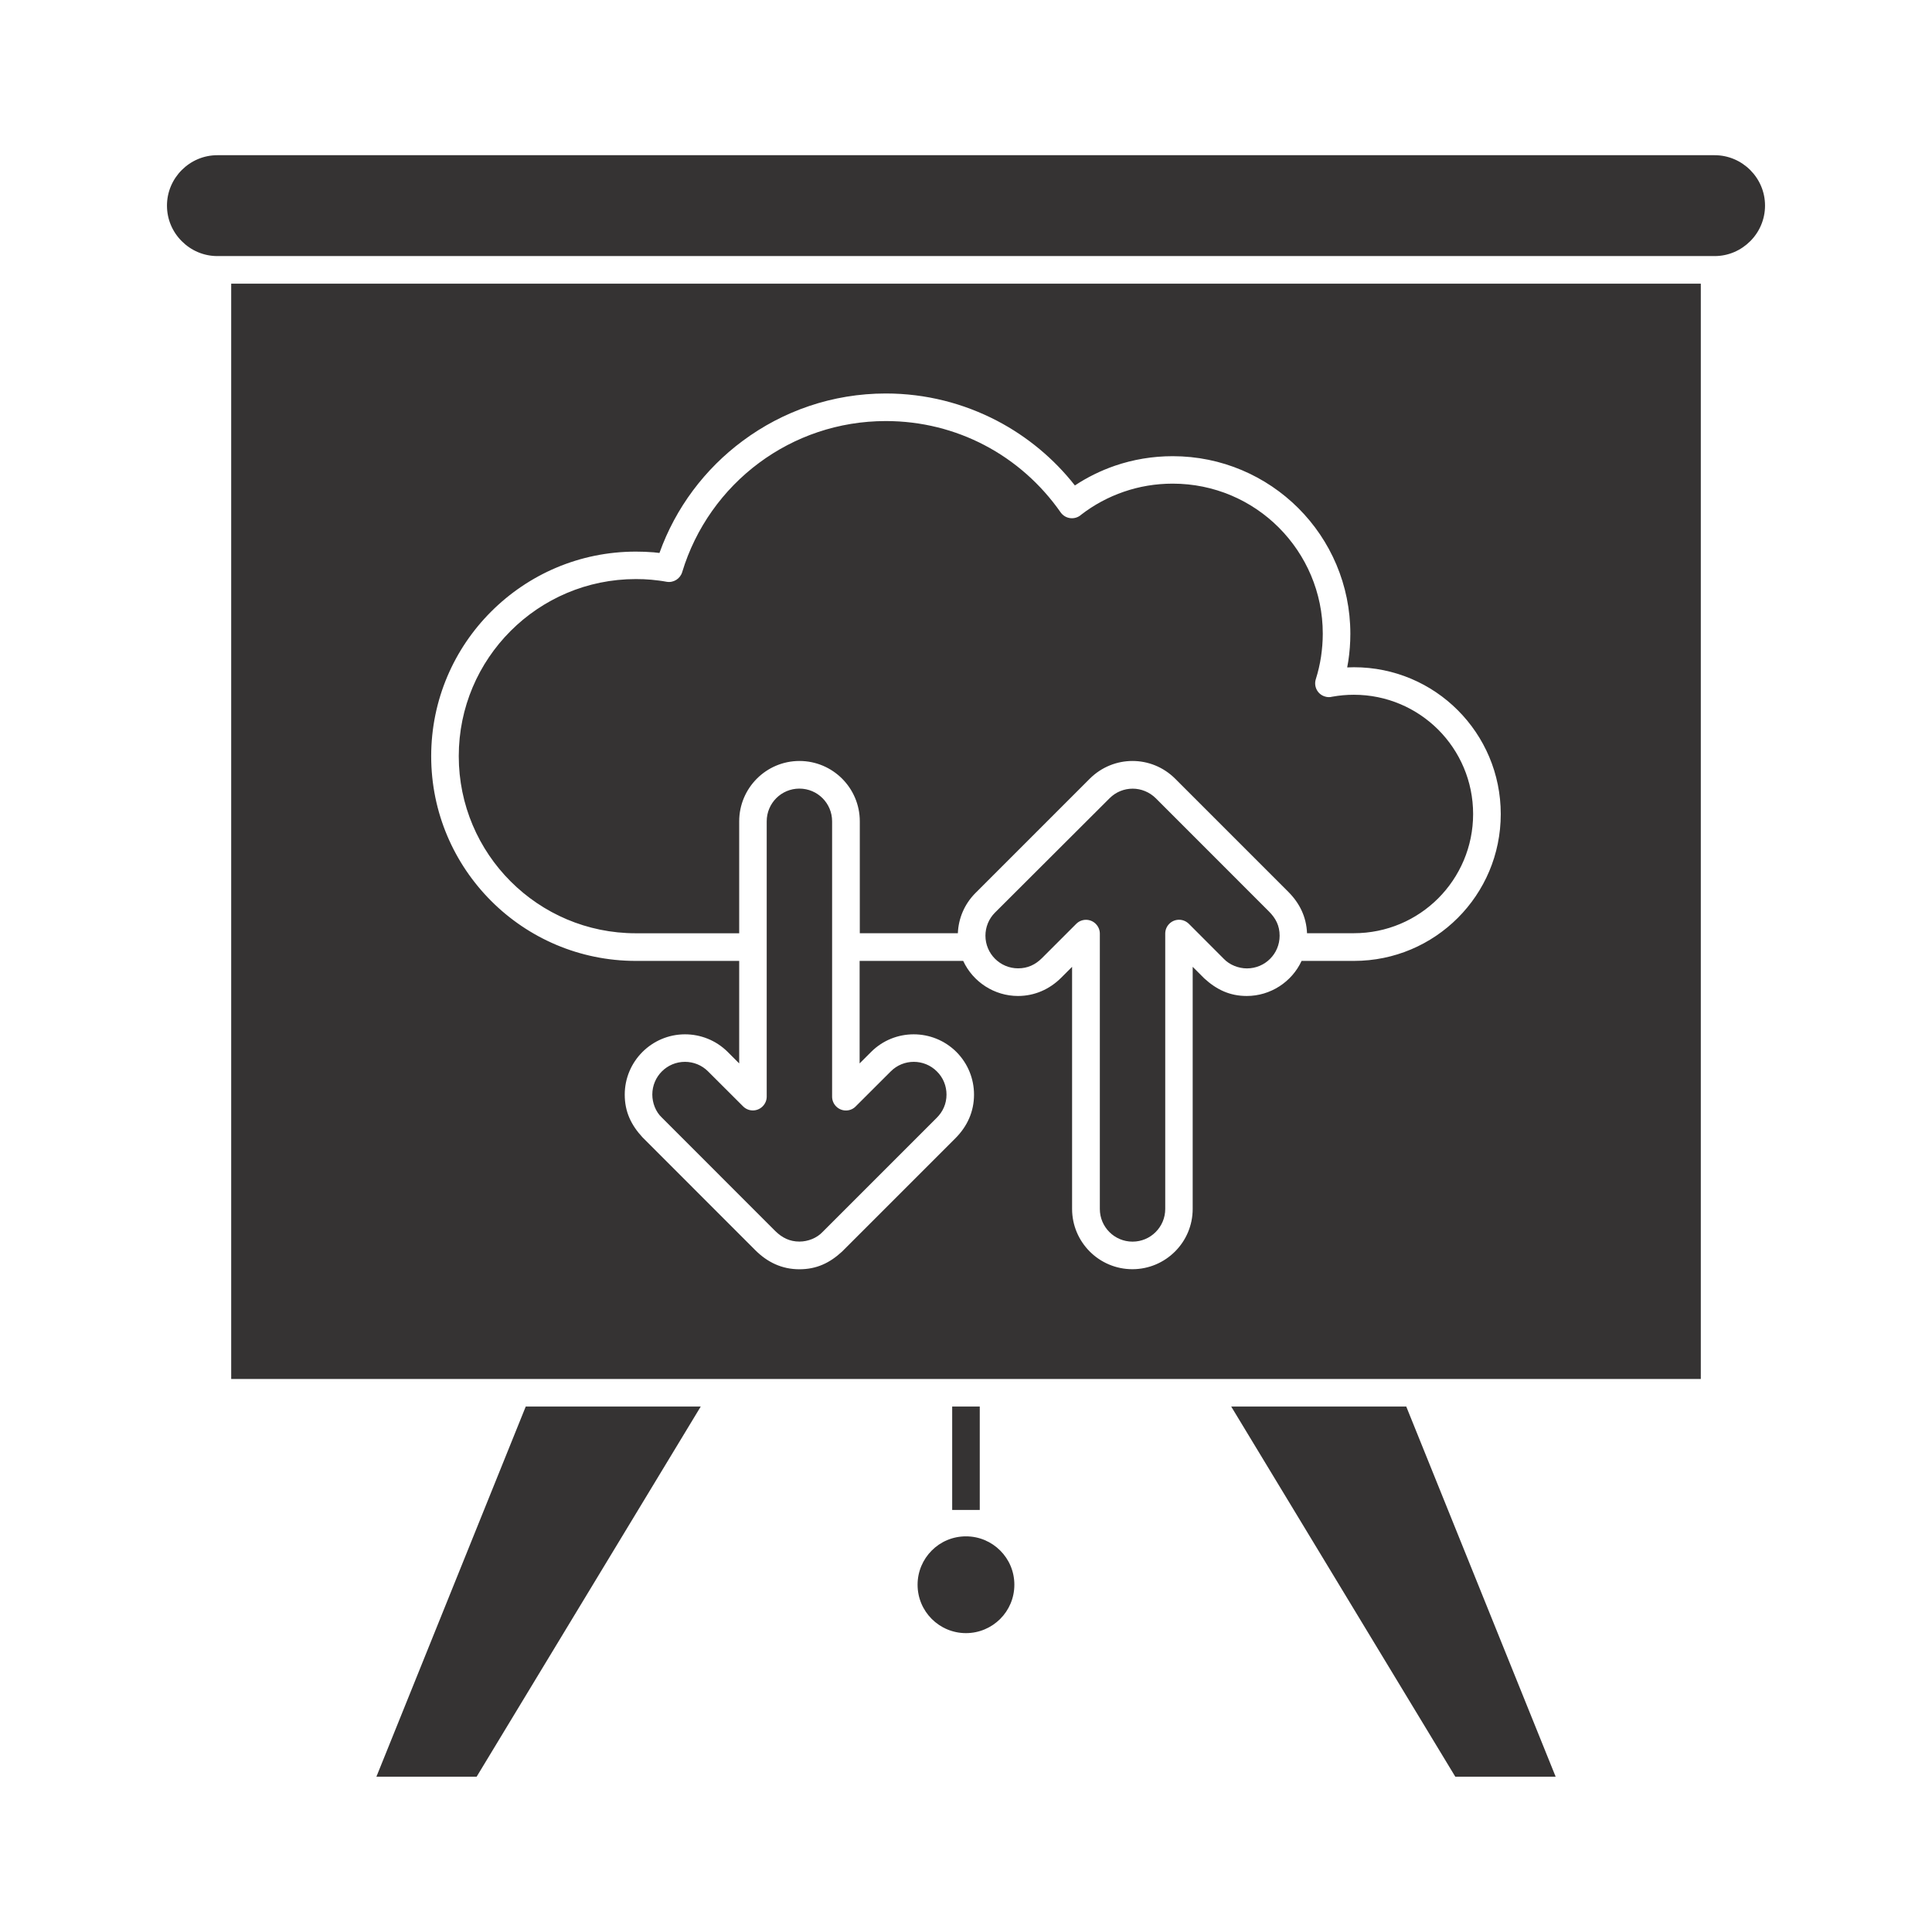<svg width="33" height="33" viewBox="0 0 33 33" fill="none" xmlns="http://www.w3.org/2000/svg">
<path fill-rule="evenodd" clip-rule="evenodd" d="M8.141 30.348L11.969 24.025H8.98L6.429 30.348H8.141ZM16.264 24.025H16.735V25.791H16.264V24.025ZM3.713 4.374H29.287C29.524 4.374 29.738 4.277 29.895 4.12C30.051 3.965 30.148 3.749 30.148 3.512C30.148 3.275 30.052 3.061 29.895 2.904C29.739 2.748 29.524 2.651 29.287 2.651H3.713C3.476 2.651 3.262 2.747 3.105 2.904C2.949 3.06 2.852 3.275 2.852 3.512C2.852 3.749 2.948 3.964 3.105 4.12C3.261 4.277 3.476 4.374 3.713 4.374ZM16.996 15.587C16.887 15.695 16.832 15.839 16.832 15.982C16.832 16.29 17.082 16.54 17.39 16.54C17.553 16.54 17.684 16.478 17.797 16.366L18.383 15.78C18.475 15.688 18.624 15.688 18.716 15.78C18.762 15.826 18.786 15.886 18.786 15.946V20.65C18.786 20.804 18.848 20.943 18.95 21.045C19.051 21.146 19.19 21.208 19.345 21.208C19.499 21.208 19.638 21.146 19.739 21.045C19.841 20.943 19.903 20.804 19.903 20.65V15.946C19.903 15.816 20.009 15.71 20.139 15.71C20.205 15.71 20.265 15.738 20.309 15.782L20.904 16.378C21.003 16.482 21.155 16.541 21.299 16.541C21.607 16.541 21.857 16.293 21.857 15.983C21.857 15.809 21.79 15.684 21.673 15.567L19.742 13.635C19.633 13.527 19.489 13.471 19.347 13.471C19.204 13.471 19.062 13.525 18.952 13.635L16.996 15.587ZM14.686 15.941V14.029C14.686 13.46 14.224 12.998 13.655 12.998C13.088 12.998 12.626 13.46 12.626 14.029V15.941H10.861C10.025 15.941 9.27 15.603 8.722 15.055C8.175 14.508 7.836 13.752 7.836 12.916C7.836 12.08 8.174 11.325 8.722 10.777C9.269 10.23 10.025 9.891 10.861 9.891C10.951 9.891 11.038 9.894 11.125 9.902C11.215 9.911 11.301 9.921 11.386 9.937C11.505 9.958 11.618 9.885 11.652 9.773C11.881 9.016 12.348 8.364 12.967 7.905C13.571 7.457 14.319 7.192 15.131 7.192C15.739 7.192 16.311 7.34 16.813 7.602C17.334 7.874 17.78 8.27 18.116 8.751C18.198 8.868 18.363 8.886 18.468 8.791C18.684 8.624 18.931 8.49 19.197 8.399C19.458 8.309 19.738 8.261 20.03 8.261C20.739 8.261 21.38 8.547 21.843 9.011C22.307 9.476 22.594 10.116 22.594 10.824C22.594 10.958 22.583 11.089 22.564 11.218C22.544 11.35 22.514 11.477 22.475 11.601C22.436 11.725 22.504 11.858 22.628 11.896C22.672 11.911 22.715 11.911 22.756 11.9C22.88 11.878 22.999 11.867 23.125 11.867C23.688 11.867 24.197 12.095 24.566 12.463C24.934 12.832 25.162 13.341 25.162 13.904C25.162 14.466 24.934 14.975 24.566 15.344C24.197 15.713 23.688 15.94 23.125 15.94H22.325C22.314 15.664 22.201 15.43 22.007 15.235L20.072 13.3C19.87 13.099 19.607 12.998 19.343 12.998C19.081 12.998 18.817 13.099 18.615 13.3L16.662 15.253C16.471 15.444 16.371 15.69 16.361 15.94H14.686V15.941ZM13.655 21.207C13.798 21.207 13.951 21.149 14.05 21.043L15.997 19.096C16.107 18.988 16.167 18.851 16.167 18.696C16.167 18.553 16.113 18.409 16.003 18.301C15.895 18.192 15.751 18.137 15.608 18.137C15.466 18.137 15.323 18.191 15.214 18.301L14.618 18.896C14.576 18.941 14.516 18.968 14.449 18.968C14.319 18.968 14.213 18.862 14.213 18.732V14.029C14.213 13.72 13.964 13.47 13.654 13.47C13.346 13.47 13.096 13.719 13.096 14.029V18.732C13.096 18.792 13.072 18.852 13.026 18.898C12.934 18.99 12.785 18.99 12.693 18.898L12.095 18.301C11.987 18.192 11.843 18.137 11.7 18.137C11.392 18.137 11.142 18.386 11.142 18.696C11.142 18.838 11.199 18.991 11.306 19.09L13.243 21.028C13.36 21.142 13.488 21.207 13.655 21.207ZM3.949 23.554V4.845H29.051V23.554C20.683 23.554 12.316 23.554 3.949 23.554ZM20.372 16.514V20.649C20.372 20.933 20.257 21.191 20.07 21.377C19.884 21.563 19.626 21.679 19.342 21.679C19.058 21.679 18.8 21.563 18.614 21.377C18.428 21.191 18.312 20.933 18.312 20.649V16.514L18.126 16.7C17.928 16.898 17.671 17.012 17.388 17.012C16.986 17.012 16.62 16.775 16.452 16.413H14.683V18.164L14.879 17.968C15.08 17.767 15.343 17.667 15.607 17.667C15.87 17.667 16.134 17.767 16.336 17.968C16.537 18.17 16.637 18.433 16.637 18.697C16.637 18.987 16.522 19.239 16.319 19.442L14.383 21.378C14.172 21.573 13.947 21.68 13.654 21.68C13.356 21.68 13.109 21.561 12.902 21.355L10.973 19.425C10.779 19.214 10.671 18.989 10.671 18.697C10.671 18.129 11.133 17.667 11.701 17.667C11.964 17.667 12.228 17.767 12.43 17.968L12.626 18.164V16.413H10.861C9.896 16.413 9.021 16.021 8.39 15.389C7.757 14.756 7.365 13.882 7.365 12.917C7.365 11.952 7.757 11.077 8.39 10.446C9.023 9.813 9.896 9.422 10.861 9.422C10.963 9.422 11.065 9.426 11.165 9.434C11.198 9.437 11.231 9.44 11.264 9.445C11.54 8.673 12.041 8.008 12.688 7.529C13.371 7.022 14.216 6.721 15.131 6.721C15.815 6.721 16.46 6.89 17.03 7.187C17.548 7.458 18.002 7.836 18.36 8.292C18.571 8.152 18.801 8.039 19.044 7.955C19.354 7.849 19.685 7.792 20.03 7.792C20.868 7.792 21.627 8.131 22.177 8.68C22.726 9.229 23.065 9.988 23.065 10.826C23.065 10.984 23.053 11.14 23.03 11.292C23.024 11.329 23.018 11.365 23.011 11.4C23.051 11.398 23.089 11.397 23.127 11.397C23.82 11.397 24.447 11.677 24.9 12.131C25.354 12.585 25.634 13.212 25.634 13.905C25.634 14.598 25.354 15.225 24.9 15.679C24.447 16.132 23.82 16.413 23.127 16.413H22.232C22.066 16.773 21.699 17.012 21.296 17.012C21.005 17.012 20.78 16.904 20.568 16.71L20.372 16.514ZM21.03 24.025L24.858 30.348H26.572L24.02 24.025H21.03ZM15.673 27.068C15.673 27.297 15.765 27.503 15.915 27.653C16.064 27.802 16.271 27.895 16.499 27.895C16.728 27.895 16.934 27.802 17.084 27.653C17.234 27.503 17.326 27.297 17.326 27.068C17.326 26.84 17.234 26.633 17.084 26.484C16.934 26.334 16.728 26.242 16.499 26.242C16.271 26.242 16.064 26.334 15.915 26.484C15.766 26.633 15.673 26.84 15.673 27.068Z" fill="#353333"/>
</svg>
